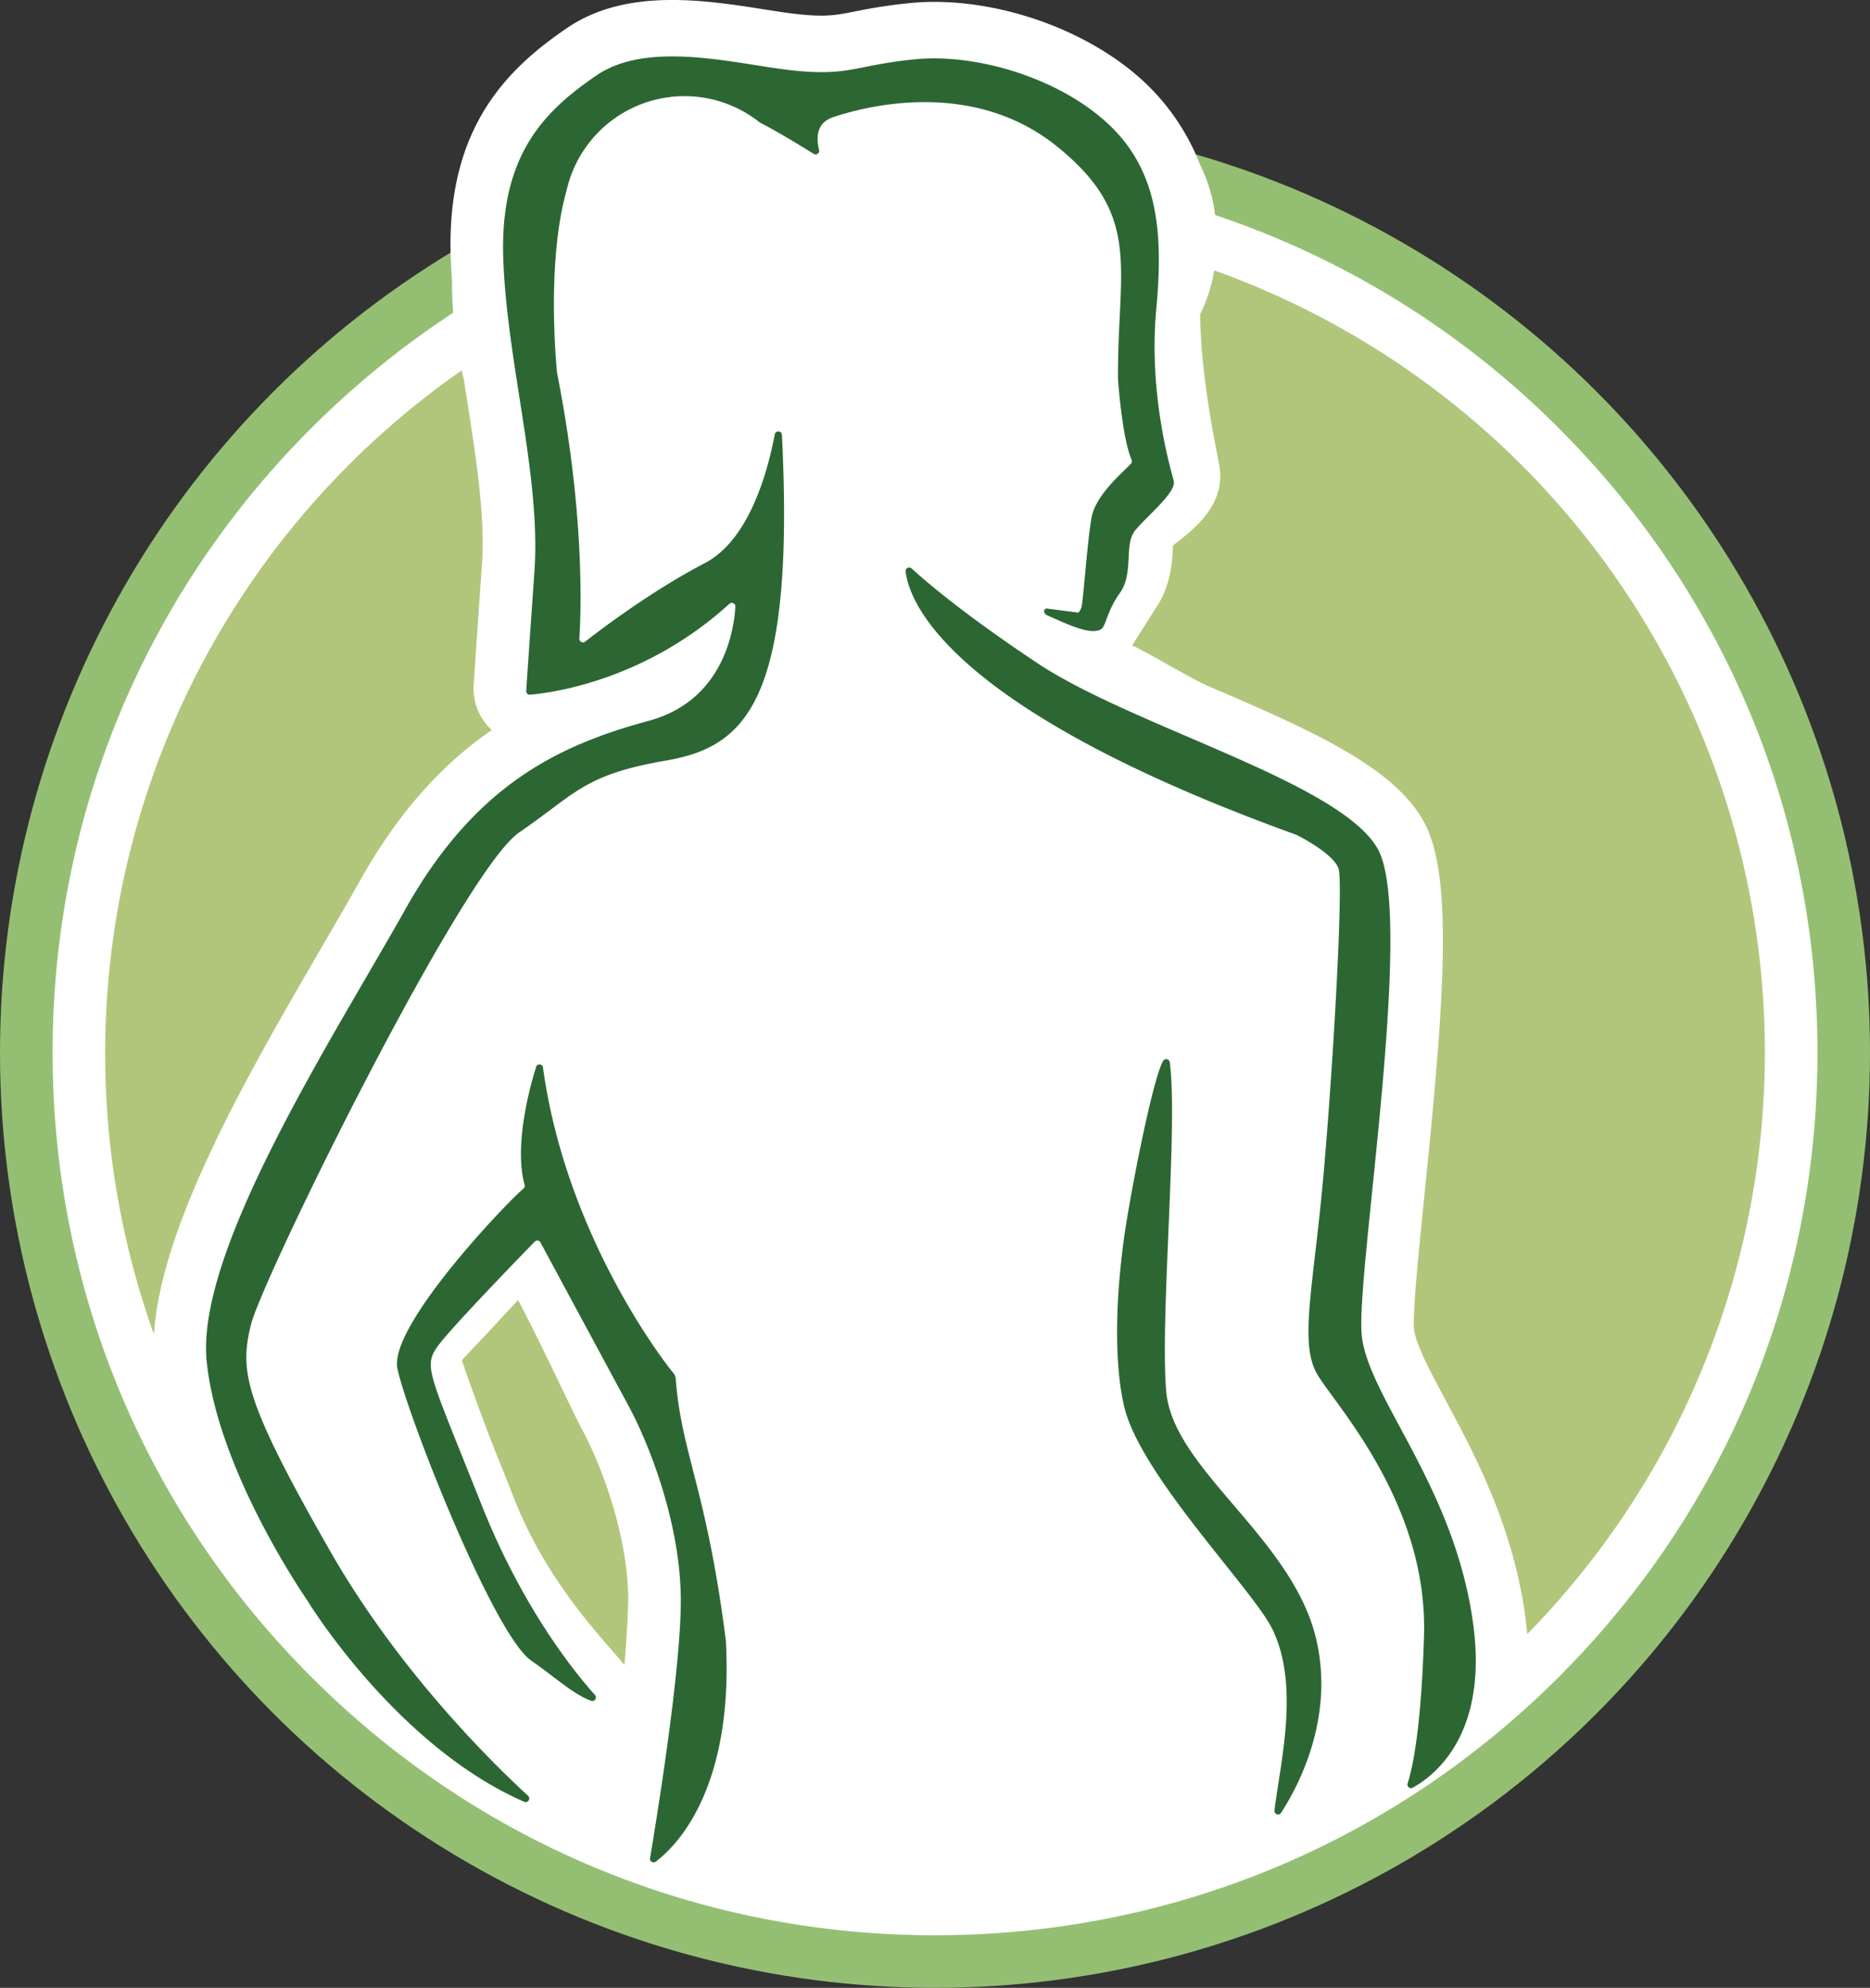 <svg viewBox="0 0 895.56 951.72" xmlns="http://www.w3.org/2000/svg" data-name="Layer 1" id="Layer_1"><rect x="0" y="0" width="895.56" height="951.72" fill="#333333" stroke="none"/><defs><style>.cls-1{fill:#94bf73;}.cls-2{fill:#b2c67b;}.cls-3{fill:#fff;}.cls-4{fill:#2c6733;}</style></defs><g data-name="Layer 3" id="Layer_3"><circle r="447.78" cy="503.94" cx="447.78" class="cls-1"></circle><path transform="translate(-66.95 -32.22)" d="M514.73,933.62A397.46,397.46,0,1,1,912.19,536.16c0,106.16-41.35,206-116.42,281S620.89,933.62,514.73,933.62Z" class="cls-2"></path><path transform="translate(-66.95 -32.22)" d="M813.56,237.32A420.9,420.9,0,0,0,648.87,135.18c-.08-.6-.15-1.2-.24-1.79a74.06,74.06,0,0,0-6.91-22.21,107.53,107.53,0,0,0-27.24-40.13c-24.86-23-64.21-37.93-100.24-37.93-3.77,0-7.48.19-11,.52a251,251,0,0,0-26.49,4c-6.51,1.28-10.45,2.06-16.42,2.06a102.38,102.38,0,0,1-10.52-.62c-4.88-.48-10.8-1.42-17.07-2.4-13.39-2.09-28.55-4.47-43.86-4.47-20.6,0-37,4.37-50.27,13.36-28.85,19.61-58.05,48.06-55.79,110.15.14,3.61.32,7.21.59,10.82v.34c0,4.61.15,9.14.44,13.55,0,.52.09,1,.12,1.54a426.66,426.66,0,0,0-68.05,55.34c-79.82,79.82-123.78,186-123.78,298.84s44,219,123.78,298.83,186,123.79,298.84,123.79,219-44,298.83-123.79S937.35,649,937.35,536.16,893.39,317.14,813.56,237.32ZM315.06,654.66h0c10.18,19,26.05,53.4,30.88,62.36,6.52,12.09,17,37.27,20.63,63.84a134.24,134.24,0,0,1,1.22,15c.16,6.5-.87,22.93-1.81,33.48h0c-9.71-11.74-32.66-35-48.53-69.62-1.41-3-2.73-6.14-4-9.34-3.52-8.91-6.6-16.57-9.29-23.28-5.55-13.82-14-37.44-16-43.68,1.75-2,11.74-12.36,15-15.93S310.42,659.59,315.06,654.66ZM233.68,255.11a401.72,401.72,0,0,1,54.37-45.54c.33,1.46.68,2.91,1.05,4.31.57,3.69,1.14,7.37,1.71,11,4.4,28.23,8.54,54.88,6.94,77.74-2.51,36-3.6,52.28-3.94,57.51A27,27,0,0,0,301,380.3c.47.51.95,1,1.46,1.45C280,397.21,258.34,419.8,239,454.46c-5.22,9.31-11.34,19.86-17.83,31-34.6,59.5-76.85,132.22-80.41,184.87l-.13-.06-.26-.14a398.54,398.54,0,0,1,93.36-415.06ZM798.23,814.69l.23-.35h-.15c-.24-2.76-.56-5.57-.94-8.49-5.91-43.21-24.31-77.53-37.76-102.6-7.28-13.6-14.83-27.64-15.48-34.94-.7-7.82,2.33-37.7,5-64,9.27-91.13,14.25-152.81-.47-179-15-26.72-55.69-44.23-102.8-64.49-9.7-4.19-27.36-15.31-36.72-19.57l10-15.79a6.32,6.32,0,0,1,.7-1.15c7.87-11,8.47-23,8.84-30.25,0-.2,0-.42,0-.63.91-.72,1.84-1.48,2.62-2.08,8.25-6.54,23.51-18.64,19.34-37.34-.89-6-8.64-40-8.93-71.33a73,73,0,0,0,6.69-20.95v-.05a397.62,397.62,0,0,1,149.8,653.05Z" class="cls-3"></path><path transform="translate(-66.95 -32.22)" d="M610.52,286.26c-5.42,6.79-.45,20.36-7.23,29.85s-6.46,16.17-9.39,17.58c-5,2.43-14.7-2.09-25.43-6.86-1.63-.72-2.11-2.61-.47-3.3l15.33,2c.54-.23,1.46-2.13,1.58-2.7,1-5.16,2.78-31.51,4.81-42.89,2-11,15.63-22.12,18.89-25.77a1.8,1.8,0,0,0,.25-1.9c-4.53-10.23-6.48-38.36-6.48-38.36-.45-53.39,12.21-78.26-29.4-111.72s-94.53-18.1-107.19-13.81c-8.32,2.84-7.85,10.62-6.56,15.65a1.73,1.73,0,0,1-2.6,1.86c-10.3-6.42-18.7-11.34-25.77-15a57.89,57.89,0,0,0-92.55,32.44c-9.84,34.65-4.83,84.88-4.61,87.06a.76.76,0,0,1,0,.16c13.25,67.07,11.58,114,10.7,127.39a1.73,1.73,0,0,0,2.79,1.47c8.3-6.47,32.12-24.45,57.28-37.57,20.73-10.82,29.79-42,33.53-61.71a1.73,1.73,0,0,1,3.42.27c6.42,129-18,149.46-55.72,156-39.35,6.78-43,15.84-70.11,34.37s-123,213.48-128.45,235.66-3.62,35.72,38,108.55C258,832.38,302.55,876.11,319.86,892a1.74,1.74,0,0,1-1.88,2.87c-60.46-26.4-102.4-94-103.44-95.74l0-.06c-1.19-1.7-43.26-62.45-48.61-115.08-5.41-53.37,61.53-156.49,95-216.19s73.28-78.71,116.69-90.47c35.54-9.61,40.79-42.86,41.51-54.63a1.72,1.72,0,0,0-2.87-1.38c-40.56,36.92-85.54,42.67-95.44,43.51a1.71,1.71,0,0,1-1.86-1.83c.34-5.2,1.43-21.43,3.94-57.28,3.16-45.23-13.11-99.51-14.92-149.26s19.44-71,44.76-88.21,67.85-5,94.53-2.24,29.86-2.72,58.36-5.44,67.84,8.59,91.81,30.76S624.17,143,620.72,180c-3.86,41.38,7,77.09,8.35,82.52S616,279.48,610.52,286.26Z" class="cls-4"></path><path transform="translate(-66.95 -32.22)" d="M323.6,543.39c-4.15,13.17-10.19,39-5.41,56.11a1.69,1.69,0,0,1-.54,1.79c-8,6.63-64.6,65.88-60.38,86.16,4.53,21.71,45.91,127.1,64,139.76,12.27,8.59,20,16,28.72,19.3a1.73,1.73,0,0,0,1.9-2.77c-10.3-11.5-34.88-42.09-54.36-91.16-25.33-63.77-28-66-20.81-76,6.37-8.76,38.63-42,46.31-49.89a1.72,1.72,0,0,1,2.75.39c6,11.09,34.23,63.51,42.31,78.44,9,16.74,24,53.38,24.87,90,.8,32.15-11.64,108.18-14.7,126.33a1.73,1.73,0,0,0,2.74,1.67c9.84-7.4,37.27-34.64,33.6-105.27,0-.11,0-.21,0-.31-9.13-72.23-21.23-89.74-24-125a6.4,6.4,0,0,0-.74-2.85c-4.62-5.31-51.7-66.13-62.83-146.46A1.72,1.72,0,0,0,323.6,543.39Z" class="cls-4"></path><path transform="translate(-66.95 -32.22)" d="M627.17,540.8a1.73,1.73,0,0,0-3.21-.64c-5.14,9-16.16,65.75-18.87,86-5.69,42.55-2.71,70.78,1.36,83.44,10.52,32.74,60.61,84.13,69.65,102.23C689.67,839,680,876.35,677.31,899a1.73,1.73,0,0,0,3.17,1.14C689,887,706,854.67,697.36,817.26c-11.31-48.85-68.75-81.41-71.91-119C622.45,662.8,631.19,571.44,627.17,540.8Z" class="cls-4"></path><path transform="translate(-66.95 -32.22)" d="M500.67,305.9c1.76,14.73,20.55,65.87,187.1,126l.18.07c1.29.65,17.44,8.86,20,16,2.72,7.46-3.6,111.94-8.24,158.08s-10.08,70.1-1.94,84.13S750.73,751.68,748.92,815c-1.28,44.89-5.52,63.87-7.87,71.11a1.72,1.72,0,0,0,2.47,2c10.35-5.67,36.21-25.41,28.92-78.59-9-66-50.65-108.55-53.37-138.4s25.78-200.37,7.69-232.48-117.14-58.35-163.28-89.11c-35.28-23.52-53.37-39.11-59.93-45.14A1.72,1.72,0,0,0,500.67,305.9Z" class="cls-4"></path></g></svg>